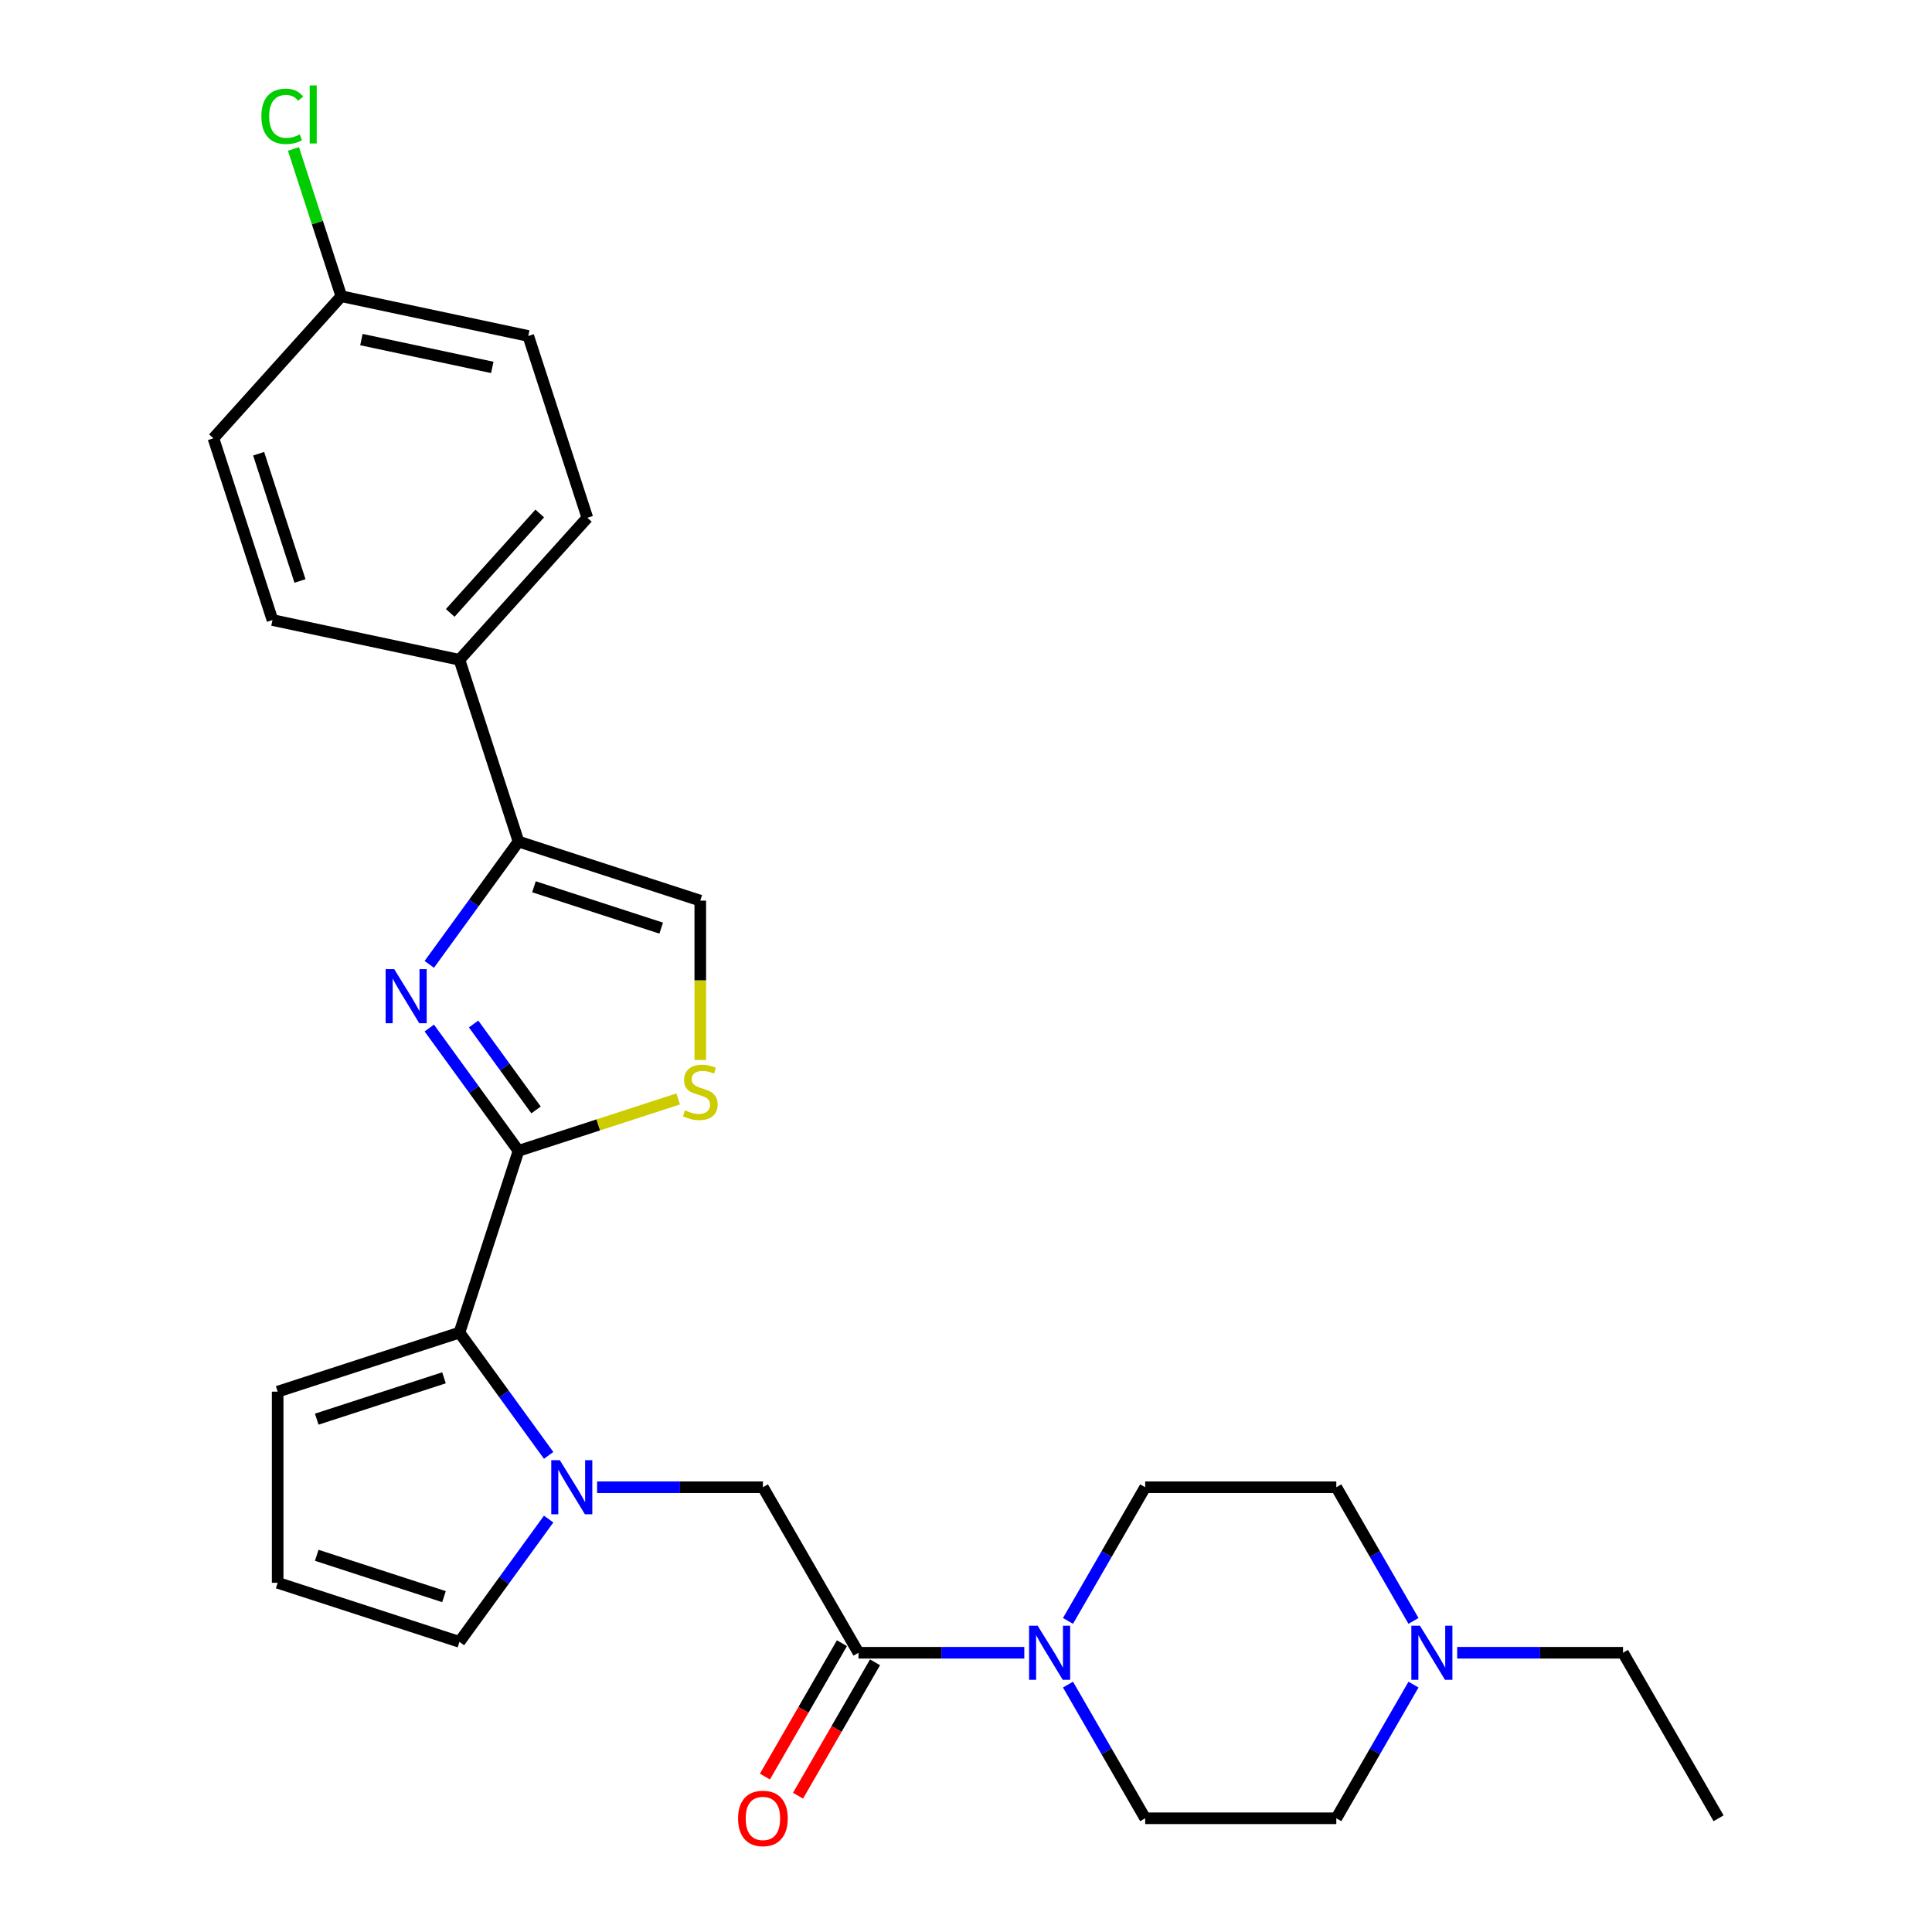 <?xml version='1.0' encoding='iso-8859-1'?>
<svg version='1.1' baseProfile='full'
              xmlns='http://www.w3.org/2000/svg'
                      xmlns:rdkit='http://www.rdkit.org/xml'
                      xmlns:xlink='http://www.w3.org/1999/xlink'
                  xml:space='preserve'
width='1000px' height='1000px' viewBox='0 0 1000 1000'>
<!-- END OF HEADER -->
<rect style='opacity:1.0;fill:#FFFFFF;stroke:none' width='1000' height='1000' x='0' y='0'> </rect>
<path class='bond-0' d='M 268.377,595.665 L 245.289,563.887' style='fill:none;fill-rule:evenodd;stroke:#000000;stroke-width:6px;stroke-linecap:butt;stroke-linejoin:miter;stroke-opacity:1' />
<path class='bond-0' d='M 245.289,563.887 L 222.202,532.11' style='fill:none;fill-rule:evenodd;stroke:#0000FF;stroke-width:6px;stroke-linecap:butt;stroke-linejoin:miter;stroke-opacity:1' />
<path class='bond-0' d='M 277.458,574.502 L 261.297,552.258' style='fill:none;fill-rule:evenodd;stroke:#000000;stroke-width:6px;stroke-linecap:butt;stroke-linejoin:miter;stroke-opacity:1' />
<path class='bond-0' d='M 261.297,552.258 L 245.135,530.014' style='fill:none;fill-rule:evenodd;stroke:#0000FF;stroke-width:6px;stroke-linecap:butt;stroke-linejoin:miter;stroke-opacity:1' />
<path class='bond-2' d='M 268.377,595.665 L 237.806,689.752' style='fill:none;fill-rule:evenodd;stroke:#000000;stroke-width:6px;stroke-linecap:butt;stroke-linejoin:miter;stroke-opacity:1' />
<path class='bond-4' d='M 268.377,595.665 L 309.693,582.24' style='fill:none;fill-rule:evenodd;stroke:#000000;stroke-width:6px;stroke-linecap:butt;stroke-linejoin:miter;stroke-opacity:1' />
<path class='bond-4' d='M 309.693,582.24 L 351.008,568.816' style='fill:none;fill-rule:evenodd;stroke:#CCCC00;stroke-width:6px;stroke-linecap:butt;stroke-linejoin:miter;stroke-opacity:1' />
<path class='bond-3' d='M 222.202,499.147 L 245.289,467.37' style='fill:none;fill-rule:evenodd;stroke:#0000FF;stroke-width:6px;stroke-linecap:butt;stroke-linejoin:miter;stroke-opacity:1' />
<path class='bond-3' d='M 245.289,467.37 L 268.377,435.593' style='fill:none;fill-rule:evenodd;stroke:#000000;stroke-width:6px;stroke-linecap:butt;stroke-linejoin:miter;stroke-opacity:1' />
<path class='bond-1' d='M 283.981,753.306 L 260.893,721.529' style='fill:none;fill-rule:evenodd;stroke:#0000FF;stroke-width:6px;stroke-linecap:butt;stroke-linejoin:miter;stroke-opacity:1' />
<path class='bond-1' d='M 260.893,721.529 L 237.806,689.752' style='fill:none;fill-rule:evenodd;stroke:#000000;stroke-width:6px;stroke-linecap:butt;stroke-linejoin:miter;stroke-opacity:1' />
<path class='bond-8' d='M 309.054,769.788 L 351.969,769.788' style='fill:none;fill-rule:evenodd;stroke:#0000FF;stroke-width:6px;stroke-linecap:butt;stroke-linejoin:miter;stroke-opacity:1' />
<path class='bond-8' d='M 351.969,769.788 L 394.885,769.788' style='fill:none;fill-rule:evenodd;stroke:#000000;stroke-width:6px;stroke-linecap:butt;stroke-linejoin:miter;stroke-opacity:1' />
<path class='bond-10' d='M 283.981,786.27 L 260.893,818.047' style='fill:none;fill-rule:evenodd;stroke:#0000FF;stroke-width:6px;stroke-linecap:butt;stroke-linejoin:miter;stroke-opacity:1' />
<path class='bond-10' d='M 260.893,818.047 L 237.806,849.824' style='fill:none;fill-rule:evenodd;stroke:#000000;stroke-width:6px;stroke-linecap:butt;stroke-linejoin:miter;stroke-opacity:1' />
<path class='bond-12' d='M 237.806,689.752 L 143.718,720.323' style='fill:none;fill-rule:evenodd;stroke:#000000;stroke-width:6px;stroke-linecap:butt;stroke-linejoin:miter;stroke-opacity:1' />
<path class='bond-12' d='M 229.807,713.155 L 163.946,734.555' style='fill:none;fill-rule:evenodd;stroke:#000000;stroke-width:6px;stroke-linecap:butt;stroke-linejoin:miter;stroke-opacity:1' />
<path class='bond-11' d='M 268.377,435.593 L 237.806,341.505' style='fill:none;fill-rule:evenodd;stroke:#000000;stroke-width:6px;stroke-linecap:butt;stroke-linejoin:miter;stroke-opacity:1' />
<path class='bond-27' d='M 268.377,435.593 L 362.464,466.164' style='fill:none;fill-rule:evenodd;stroke:#000000;stroke-width:6px;stroke-linecap:butt;stroke-linejoin:miter;stroke-opacity:1' />
<path class='bond-27' d='M 276.376,458.996 L 342.237,480.396' style='fill:none;fill-rule:evenodd;stroke:#000000;stroke-width:6px;stroke-linecap:butt;stroke-linejoin:miter;stroke-opacity:1' />
<path class='bond-7' d='M 362.464,548.651 L 362.464,507.408' style='fill:none;fill-rule:evenodd;stroke:#CCCC00;stroke-width:6px;stroke-linecap:butt;stroke-linejoin:miter;stroke-opacity:1' />
<path class='bond-7' d='M 362.464,507.408 L 362.464,466.164' style='fill:none;fill-rule:evenodd;stroke:#000000;stroke-width:6px;stroke-linecap:butt;stroke-linejoin:miter;stroke-opacity:1' />
<path class='bond-5' d='M 444.35,855.463 L 394.885,769.788' style='fill:none;fill-rule:evenodd;stroke:#000000;stroke-width:6px;stroke-linecap:butt;stroke-linejoin:miter;stroke-opacity:1' />
<path class='bond-6' d='M 444.35,855.463 L 487.265,855.463' style='fill:none;fill-rule:evenodd;stroke:#000000;stroke-width:6px;stroke-linecap:butt;stroke-linejoin:miter;stroke-opacity:1' />
<path class='bond-6' d='M 487.265,855.463 L 530.181,855.463' style='fill:none;fill-rule:evenodd;stroke:#0000FF;stroke-width:6px;stroke-linecap:butt;stroke-linejoin:miter;stroke-opacity:1' />
<path class='bond-14' d='M 435.782,850.517 L 415.853,885.035' style='fill:none;fill-rule:evenodd;stroke:#000000;stroke-width:6px;stroke-linecap:butt;stroke-linejoin:miter;stroke-opacity:1' />
<path class='bond-14' d='M 415.853,885.035 L 395.924,919.553' style='fill:none;fill-rule:evenodd;stroke:#FF0000;stroke-width:6px;stroke-linecap:butt;stroke-linejoin:miter;stroke-opacity:1' />
<path class='bond-14' d='M 452.917,860.41 L 432.988,894.928' style='fill:none;fill-rule:evenodd;stroke:#000000;stroke-width:6px;stroke-linecap:butt;stroke-linejoin:miter;stroke-opacity:1' />
<path class='bond-14' d='M 432.988,894.928 L 413.059,929.445' style='fill:none;fill-rule:evenodd;stroke:#FF0000;stroke-width:6px;stroke-linecap:butt;stroke-linejoin:miter;stroke-opacity:1' />
<path class='bond-15' d='M 552.795,838.982 L 572.769,804.385' style='fill:none;fill-rule:evenodd;stroke:#0000FF;stroke-width:6px;stroke-linecap:butt;stroke-linejoin:miter;stroke-opacity:1' />
<path class='bond-15' d='M 572.769,804.385 L 592.744,769.788' style='fill:none;fill-rule:evenodd;stroke:#000000;stroke-width:6px;stroke-linecap:butt;stroke-linejoin:miter;stroke-opacity:1' />
<path class='bond-16' d='M 552.795,871.945 L 572.769,906.542' style='fill:none;fill-rule:evenodd;stroke:#0000FF;stroke-width:6px;stroke-linecap:butt;stroke-linejoin:miter;stroke-opacity:1' />
<path class='bond-16' d='M 572.769,906.542 L 592.744,941.139' style='fill:none;fill-rule:evenodd;stroke:#000000;stroke-width:6px;stroke-linecap:butt;stroke-linejoin:miter;stroke-opacity:1' />
<path class='bond-9' d='M 731.623,871.945 L 711.648,906.542' style='fill:none;fill-rule:evenodd;stroke:#0000FF;stroke-width:6px;stroke-linecap:butt;stroke-linejoin:miter;stroke-opacity:1' />
<path class='bond-9' d='M 711.648,906.542 L 691.674,941.139' style='fill:none;fill-rule:evenodd;stroke:#000000;stroke-width:6px;stroke-linecap:butt;stroke-linejoin:miter;stroke-opacity:1' />
<path class='bond-25' d='M 754.237,855.463 L 797.152,855.463' style='fill:none;fill-rule:evenodd;stroke:#0000FF;stroke-width:6px;stroke-linecap:butt;stroke-linejoin:miter;stroke-opacity:1' />
<path class='bond-25' d='M 797.152,855.463 L 840.068,855.463' style='fill:none;fill-rule:evenodd;stroke:#000000;stroke-width:6px;stroke-linecap:butt;stroke-linejoin:miter;stroke-opacity:1' />
<path class='bond-30' d='M 731.623,838.982 L 711.648,804.385' style='fill:none;fill-rule:evenodd;stroke:#0000FF;stroke-width:6px;stroke-linecap:butt;stroke-linejoin:miter;stroke-opacity:1' />
<path class='bond-30' d='M 711.648,804.385 L 691.674,769.788' style='fill:none;fill-rule:evenodd;stroke:#000000;stroke-width:6px;stroke-linecap:butt;stroke-linejoin:miter;stroke-opacity:1' />
<path class='bond-28' d='M 237.806,849.824 L 143.718,819.253' style='fill:none;fill-rule:evenodd;stroke:#000000;stroke-width:6px;stroke-linecap:butt;stroke-linejoin:miter;stroke-opacity:1' />
<path class='bond-28' d='M 229.807,826.42 L 163.946,805.021' style='fill:none;fill-rule:evenodd;stroke:#000000;stroke-width:6px;stroke-linecap:butt;stroke-linejoin:miter;stroke-opacity:1' />
<path class='bond-17' d='M 237.806,341.505 L 304.003,267.986' style='fill:none;fill-rule:evenodd;stroke:#000000;stroke-width:6px;stroke-linecap:butt;stroke-linejoin:miter;stroke-opacity:1' />
<path class='bond-17' d='M 233.032,317.238 L 279.369,265.775' style='fill:none;fill-rule:evenodd;stroke:#000000;stroke-width:6px;stroke-linecap:butt;stroke-linejoin:miter;stroke-opacity:1' />
<path class='bond-18' d='M 237.806,341.505 L 141.038,320.937' style='fill:none;fill-rule:evenodd;stroke:#000000;stroke-width:6px;stroke-linecap:butt;stroke-linejoin:miter;stroke-opacity:1' />
<path class='bond-13' d='M 143.718,720.323 L 143.718,819.253' style='fill:none;fill-rule:evenodd;stroke:#000000;stroke-width:6px;stroke-linecap:butt;stroke-linejoin:miter;stroke-opacity:1' />
<path class='bond-19' d='M 592.744,769.788 L 691.674,769.788' style='fill:none;fill-rule:evenodd;stroke:#000000;stroke-width:6px;stroke-linecap:butt;stroke-linejoin:miter;stroke-opacity:1' />
<path class='bond-20' d='M 592.744,941.139 L 691.674,941.139' style='fill:none;fill-rule:evenodd;stroke:#000000;stroke-width:6px;stroke-linecap:butt;stroke-linejoin:miter;stroke-opacity:1' />
<path class='bond-23' d='M 304.003,267.986 L 273.432,173.899' style='fill:none;fill-rule:evenodd;stroke:#000000;stroke-width:6px;stroke-linecap:butt;stroke-linejoin:miter;stroke-opacity:1' />
<path class='bond-22' d='M 141.038,320.937 L 110.467,226.849' style='fill:none;fill-rule:evenodd;stroke:#000000;stroke-width:6px;stroke-linecap:butt;stroke-linejoin:miter;stroke-opacity:1' />
<path class='bond-22' d='M 155.27,300.709 L 133.87,234.848' style='fill:none;fill-rule:evenodd;stroke:#000000;stroke-width:6px;stroke-linecap:butt;stroke-linejoin:miter;stroke-opacity:1' />
<path class='bond-21' d='M 176.664,153.33 L 110.467,226.849' style='fill:none;fill-rule:evenodd;stroke:#000000;stroke-width:6px;stroke-linecap:butt;stroke-linejoin:miter;stroke-opacity:1' />
<path class='bond-24' d='M 176.664,153.33 L 164.278,115.21' style='fill:none;fill-rule:evenodd;stroke:#000000;stroke-width:6px;stroke-linecap:butt;stroke-linejoin:miter;stroke-opacity:1' />
<path class='bond-24' d='M 164.278,115.21 L 151.892,77.089' style='fill:none;fill-rule:evenodd;stroke:#00CC00;stroke-width:6px;stroke-linecap:butt;stroke-linejoin:miter;stroke-opacity:1' />
<path class='bond-29' d='M 176.664,153.33 L 273.432,173.899' style='fill:none;fill-rule:evenodd;stroke:#000000;stroke-width:6px;stroke-linecap:butt;stroke-linejoin:miter;stroke-opacity:1' />
<path class='bond-29' d='M 187.065,175.769 L 254.803,190.167' style='fill:none;fill-rule:evenodd;stroke:#000000;stroke-width:6px;stroke-linecap:butt;stroke-linejoin:miter;stroke-opacity:1' />
<path class='bond-26' d='M 840.068,855.463 L 889.533,941.139' style='fill:none;fill-rule:evenodd;stroke:#000000;stroke-width:6px;stroke-linecap:butt;stroke-linejoin:miter;stroke-opacity:1' />
<path  class='atom-1' d='M 204.034 501.62
L 213.215 516.46
Q 214.125 517.924, 215.589 520.575
Q 217.054 523.227, 217.133 523.385
L 217.133 501.62
L 220.852 501.62
L 220.852 529.637
L 217.014 529.637
L 207.161 513.413
Q 206.013 511.513, 204.786 509.337
Q 203.599 507.16, 203.243 506.488
L 203.243 529.637
L 199.602 529.637
L 199.602 501.62
L 204.034 501.62
' fill='#0000FF'/>
<path  class='atom-2' d='M 289.762 755.779
L 298.943 770.619
Q 299.853 772.083, 301.317 774.734
Q 302.781 777.386, 302.861 777.544
L 302.861 755.779
L 306.58 755.779
L 306.58 783.796
L 302.742 783.796
L 292.888 767.572
Q 291.741 765.672, 290.514 763.496
Q 289.327 761.319, 288.971 760.647
L 288.971 783.796
L 285.33 783.796
L 285.33 755.779
L 289.762 755.779
' fill='#0000FF'/>
<path  class='atom-5' d='M 354.55 574.71
Q 354.867 574.828, 356.173 575.382
Q 357.478 575.936, 358.903 576.292
Q 360.367 576.609, 361.792 576.609
Q 364.443 576.609, 365.986 575.343
Q 367.53 574.037, 367.53 571.781
Q 367.53 570.238, 366.738 569.288
Q 365.986 568.338, 364.799 567.824
Q 363.612 567.31, 361.633 566.716
Q 359.14 565.964, 357.637 565.252
Q 356.173 564.54, 355.104 563.036
Q 354.075 561.532, 354.075 559
Q 354.075 555.478, 356.45 553.301
Q 358.863 551.125, 363.612 551.125
Q 366.857 551.125, 370.537 552.668
L 369.627 555.715
Q 366.263 554.33, 363.731 554.33
Q 361 554.33, 359.497 555.478
Q 357.993 556.586, 358.032 558.525
Q 358.032 560.028, 358.784 560.939
Q 359.576 561.849, 360.684 562.363
Q 361.831 562.878, 363.731 563.471
Q 366.263 564.263, 367.767 565.054
Q 369.271 565.845, 370.339 567.468
Q 371.447 569.051, 371.447 571.781
Q 371.447 575.659, 368.836 577.757
Q 366.263 579.814, 361.95 579.814
Q 359.457 579.814, 357.558 579.26
Q 355.698 578.746, 353.482 577.836
L 354.55 574.71
' fill='#CCCC00'/>
<path  class='atom-7' d='M 537.086 841.455
L 546.267 856.294
Q 547.177 857.759, 548.641 860.41
Q 550.105 863.061, 550.185 863.219
L 550.185 841.455
L 553.904 841.455
L 553.904 869.472
L 550.066 869.472
L 540.212 853.247
Q 539.065 851.348, 537.838 849.171
Q 536.651 846.995, 536.295 846.322
L 536.295 869.472
L 532.654 869.472
L 532.654 841.455
L 537.086 841.455
' fill='#0000FF'/>
<path  class='atom-10' d='M 734.945 841.455
L 744.126 856.294
Q 745.036 857.759, 746.5 860.41
Q 747.965 863.061, 748.044 863.219
L 748.044 841.455
L 751.763 841.455
L 751.763 869.472
L 747.925 869.472
L 738.072 853.247
Q 736.924 851.348, 735.697 849.171
Q 734.51 846.995, 734.154 846.322
L 734.154 869.472
L 730.513 869.472
L 730.513 841.455
L 734.945 841.455
' fill='#0000FF'/>
<path  class='atom-15' d='M 382.024 941.218
Q 382.024 934.491, 385.348 930.732
Q 388.672 926.972, 394.885 926.972
Q 401.098 926.972, 404.422 930.732
Q 407.746 934.491, 407.746 941.218
Q 407.746 948.024, 404.382 951.902
Q 401.018 955.741, 394.885 955.741
Q 388.712 955.741, 385.348 951.902
Q 382.024 948.064, 382.024 941.218
M 394.885 952.575
Q 399.159 952.575, 401.454 949.726
Q 403.788 946.837, 403.788 941.218
Q 403.788 935.718, 401.454 932.948
Q 399.159 930.138, 394.885 930.138
Q 390.611 930.138, 388.276 932.908
Q 385.981 935.678, 385.981 941.218
Q 385.981 946.877, 388.276 949.726
Q 390.611 952.575, 394.885 952.575
' fill='#FF0000'/>
<path  class='atom-25' d='M 135.29 60.212
Q 135.29 53.247, 138.535 49.607
Q 141.819 45.927, 148.032 45.927
Q 153.81 45.927, 156.896 50.002
L 154.284 52.139
Q 152.029 49.172, 148.032 49.172
Q 143.798 49.172, 141.542 52.021
Q 139.326 54.83, 139.326 60.212
Q 139.326 65.752, 141.621 68.601
Q 143.956 71.451, 148.467 71.451
Q 151.554 71.451, 155.155 69.591
L 156.263 72.558
Q 154.799 73.508, 152.583 74.062
Q 150.367 74.616, 147.913 74.616
Q 141.819 74.616, 138.535 70.897
Q 135.29 67.177, 135.29 60.212
' fill='#00CC00'/>
<path  class='atom-25' d='M 160.299 44.225
L 163.94 44.225
L 163.94 74.26
L 160.299 74.26
L 160.299 44.225
' fill='#00CC00'/>
</svg>

